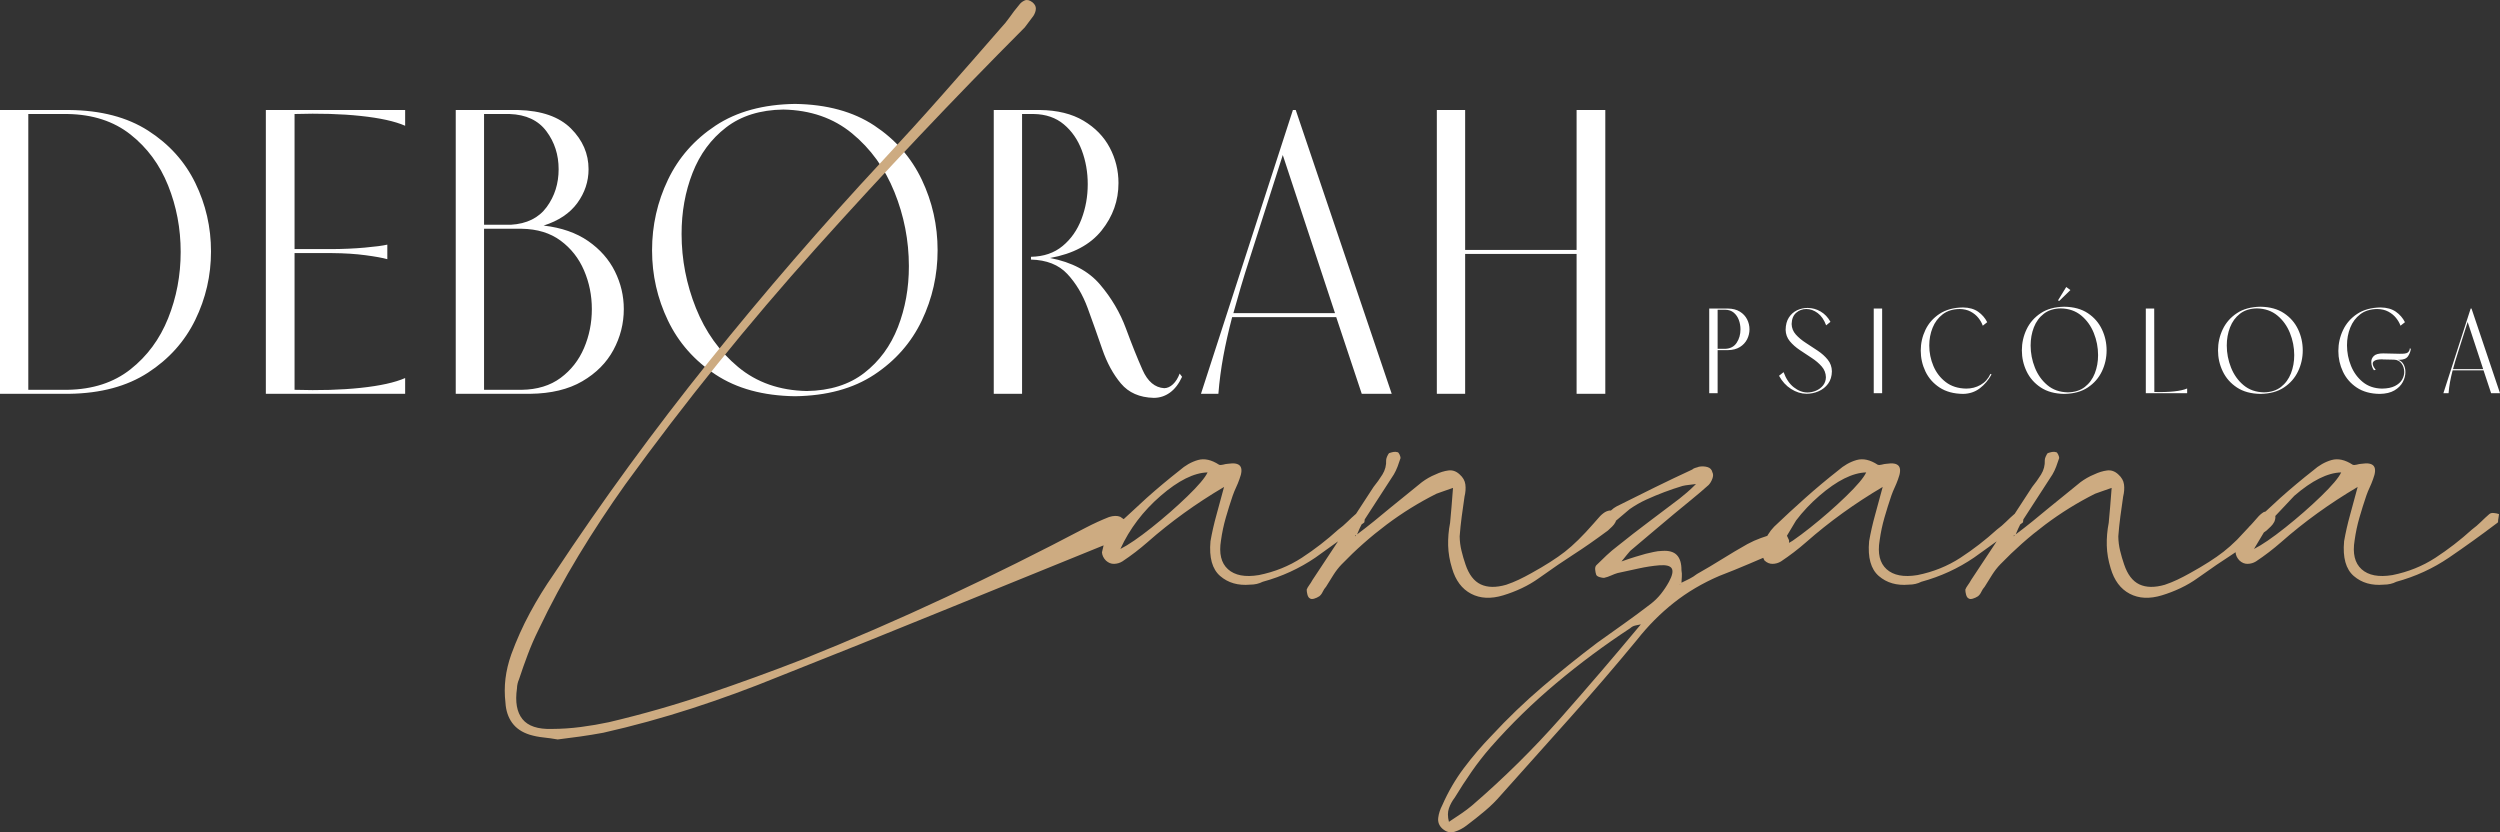 <svg xmlns="http://www.w3.org/2000/svg" xmlns:xlink="http://www.w3.org/1999/xlink" width="2526" height="841" xml:space="preserve"><rect width="100%" height="100%" fill="#333333" stroke="none"/><defs><clipPath id="clip0"><rect x="937" y="817" width="2526" height="841"></rect></clipPath></defs><g clip-path="url(#clip0)" transform="translate(-937 -817)"><path d="M1426.08 1048.14 1426.08 1210.86 1464.17 1210.86C1479.86 1210.61 1492.96 1206.6 1503.46 1198.82 1513.95 1191.04 1521.84 1180.99 1527.1 1168.66 1532.37 1156.33 1535 1143.2 1535 1129.3 1535 1115.52 1532.37 1102.49 1527.1 1090.22 1521.84 1077.95 1513.95 1067.93 1503.46 1060.17 1492.96 1052.4 1479.86 1048.39 1464.17 1048.14ZM2233.12 973.626 2199.97 1077.29C2196.51 1087.92 2193.41 1097.89 2190.66 1107.2 2187.92 1116.5 2185.43 1125.24 2183.19 1133.42L2285.9 1133.42ZM1426.08 932.192 1426.08 1044.1 1453.11 1044.1C1469.28 1043.14 1481.38 1037.16 1489.41 1026.16 1497.44 1015.17 1501.45 1002.42 1501.44 987.94 1501.45 973.423 1497.34 960.647 1489.1 949.613 1480.87 938.58 1468.46 932.773 1451.88 932.192ZM965.601 932.192 965.601 1210.86 1005.32 1210.86C1030.7 1210.43 1051.86 1203.55 1068.78 1190.21 1085.71 1176.88 1098.4 1159.68 1106.86 1138.61 1115.32 1117.54 1119.55 1095.18 1119.55 1071.52 1119.55 1047.87 1115.32 1025.51 1106.86 1004.44 1098.4 983.367 1085.71 966.165 1068.78 952.834 1051.86 939.503 1030.7 932.622 1005.32 932.192ZM2388.78 928.146 2417.38 928.146 2417.38 1069.5 2529.99 1069.5 2529.99 928.146 2559 928.146 2559 1214.9 2529.99 1214.9 2529.99 1073.55 2417.38 1073.55 2417.38 1214.9 2388.78 1214.9ZM2243.35 928.146 2246.21 928.146 2343.19 1214.9 2312.91 1214.9 2287.13 1137.46 2181.96 1137.46C2178.29 1151.45 2175.31 1164.66 2173.01 1177.11 2170.72 1189.55 2169.07 1202.15 2168.05 1214.9L2150.46 1214.9ZM1941.09 928.146 1987.72 928.146C2005.33 928.366 2020.02 931.974 2031.78 938.971 2043.54 945.969 2052.37 955.038 2058.27 966.18 2064.16 977.321 2067.11 989.218 2067.11 1001.87 2067.15 1019.63 2061.46 1035.65 2050.04 1049.92 2038.62 1064.2 2021.26 1073.45 1997.96 1077.67 2020.06 1081.93 2036.88 1090.85 2048.44 1104.44 2060 1118.03 2068.75 1132.88 2074.68 1148.97 2080.62 1165.06 2086.19 1178.98 2091.41 1190.73 2096.63 1202.49 2103.95 1208.65 2113.36 1209.22 2116.49 1209.17 2119.44 1207.83 2122.21 1205.22 2124.98 1202.61 2127.22 1199.02 2128.92 1194.46L2131.37 1197.74C2128.05 1204.9 2123.94 1210.23 2119.04 1213.74 2114.14 1217.26 2108.7 1219.01 2102.72 1219 2088.44 1218.63 2077.39 1213.78 2069.57 1204.47 2061.74 1195.16 2055.46 1183.61 2050.72 1169.82 2045.98 1156.03 2041.09 1142.25 2036.05 1128.46 2031.01 1114.68 2024.14 1103.13 2015.42 1093.81 2006.71 1084.5 1994.47 1079.66 1978.71 1079.28L1978.71 1076.47C1991.54 1076.24 2002.2 1072.6 2010.69 1065.55 2019.18 1058.51 2025.53 1049.43 2029.74 1038.33 2033.95 1027.23 2036.06 1015.49 2036.05 1003.1 2036.06 990.999 2034.05 979.588 2030.03 968.868 2026.01 958.148 2019.97 949.409 2011.9 942.652 2003.83 935.893 1993.72 932.407 1981.57 932.192L1969.69 932.192 1969.69 1214.9 1941.09 1214.9ZM1397.48 928.146 1460.48 928.146C1484.23 928.767 1502.03 934.992 1513.89 946.821 1525.75 958.651 1531.68 972.357 1531.68 987.94 1531.68 1000.33 1527.9 1011.72 1520.34 1022.12 1512.77 1032.51 1501.42 1040.1 1486.29 1044.91 1504.3 1047.01 1519.3 1052.24 1531.3 1060.57 1543.3 1068.91 1552.3 1079.12 1558.3 1091.2 1564.29 1103.27 1567.29 1115.97 1567.29 1129.3 1567.29 1143.9 1563.79 1157.67 1556.8 1170.62 1549.8 1183.56 1539.3 1194.11 1525.3 1202.27 1511.3 1210.43 1493.79 1214.64 1472.77 1214.9L1397.48 1214.9ZM1205.61 928.146 1346.36 928.146 1346.36 944.078C1336 939.536 1321.01 936.226 1301.39 934.147 1281.77 932.067 1259.51 931.416 1234.62 932.192L1234.62 1068.68 1272.69 1068.68C1283.96 1068.62 1294.88 1068.13 1305.43 1067.2 1315.99 1066.27 1323.63 1065.26 1328.35 1064.17L1328.35 1078.88C1323.63 1077.54 1316.3 1076.21 1306.35 1074.88 1296.41 1073.55 1285.19 1072.83 1272.69 1072.73L1234.62 1072.73 1234.62 1210.86C1259.51 1211.63 1281.77 1210.98 1301.39 1208.9 1321.01 1206.82 1336 1203.51 1346.36 1198.97L1346.36 1214.9 1205.61 1214.9ZM937 928.146 1006.96 928.146C1038.89 928.446 1065.46 935.399 1086.68 949.002 1107.89 962.606 1123.78 980.239 1134.35 1001.9 1144.92 1023.57 1150.21 1046.64 1150.2 1071.11 1150.2 1095.47 1144.89 1118.52 1134.26 1140.27 1123.64 1162.02 1107.72 1179.78 1086.49 1193.56 1065.27 1207.34 1038.76 1214.46 1006.96 1214.9L937 1214.9ZM1728.43 927.685C1705.12 928.024 1685.87 934.04 1670.67 945.731 1655.48 957.423 1644.17 972.757 1636.75 991.735 1629.33 1010.71 1625.64 1031.3 1625.67 1053.49 1625.7 1079.32 1630.54 1104.26 1640.18 1128.3 1649.81 1152.35 1664.02 1172.19 1682.8 1187.82 1701.58 1203.44 1724.7 1211.53 1752.17 1212.09 1775.62 1211.73 1794.96 1205.65 1810.22 1193.84 1825.47 1182.03 1836.81 1166.6 1844.24 1147.55 1851.67 1128.5 1855.37 1107.94 1855.34 1085.87 1855.3 1059.92 1850.43 1034.96 1840.72 1010.98 1831.02 987.004 1816.75 967.263 1797.91 951.757 1779.06 936.25 1755.9 928.227 1728.43 927.685ZM1740.3 922C1772.37 922.452 1799.07 929.738 1820.41 943.857 1841.74 957.977 1857.74 976.217 1868.39 998.578 1879.03 1020.94 1884.36 1044.71 1884.35 1069.89 1884.36 1094.93 1879.03 1118.6 1868.39 1140.9 1857.74 1163.21 1841.74 1181.41 1820.41 1195.52 1799.07 1209.63 1772.37 1216.91 1740.3 1217.36 1708.23 1216.91 1681.49 1209.63 1660.09 1195.52 1638.68 1181.41 1622.62 1163.21 1611.91 1140.9 1601.2 1118.6 1595.84 1094.93 1595.84 1069.89 1595.84 1044.71 1601.2 1020.94 1611.91 998.578 1622.62 976.217 1638.68 957.977 1660.09 943.857 1681.49 929.738 1708.23 922.452 1740.3 922Z" fill="#FFFFFF" fill-rule="evenodd"></path><path d="M2594.94 1447.84C2592.96 1448.25 2591.04 1448.65 2589.18 1449.06 2587.33 1449.47 2585.65 1450.37 2584.16 1451.75 2558.15 1468.81 2533.29 1487.27 2509.6 1507.14 2485.9 1527 2463.74 1548.64 2443.11 1572.06 2436.27 1579.92 2429.86 1588.15 2423.88 1596.75 2417.9 1605.35 2412.23 1614.07 2406.86 1622.92 2404.29 1626.26 2402.34 1629.84 2401 1633.67 2399.66 1637.51 2399.65 1642.07 2400.99 1647.37 2405.39 1644.47 2409.56 1641.7 2413.47 1639.05 2417.39 1636.41 2421.07 1633.63 2424.49 1630.74 2456.51 1603.13 2486.27 1573.75 2513.76 1542.59 2541.25 1511.43 2568.31 1479.85 2594.94 1447.84ZM2634.85 1407 2634.02 1407.74C2634.06 1407.76 2634.22 1407.72 2634.5 1407.62ZM2971.72 1357.93C2971.72 1357.97 2971.72 1358.13 2971.72 1358.42 2971.72 1358.7 2971.72 1358.87 2971.72 1358.91 2971.76 1358.87 2971.93 1358.7 2972.21 1358.42 2972.5 1358.13 2972.66 1357.97 2972.7 1357.93 2972.87 1357.93 2972.54 1357.93 2971.72 1357.93ZM2306.24 1357.93C2306.24 1357.97 2306.24 1358.13 2306.24 1358.42 2306.24 1358.7 2306.24 1358.87 2306.24 1358.91 2306.28 1358.87 2306.44 1358.7 2306.73 1358.42 2307.01 1358.13 2307.18 1357.97 2307.22 1357.93 2307.38 1357.93 2307.05 1357.93 2306.24 1357.93ZM3302.54 1294.32C3288.77 1294.68 3272.99 1302.55 3255.18 1317.95L3235.89 1338.42 3236.03 1338.7C3236.19 1340.32 3235.84 1342.16 3234.96 1344.23 3233.96 1346.12 3232.78 1347.71 3231.41 1349 3230.04 1350.28 3228.62 1351.63 3227.13 1353.04L3224.42 1354.99 3214.43 1371.68C3222.5 1367.6 3233.01 1360.41 3245.97 1350.1 3258.94 1339.79 3270.98 1329.26 3282.09 1318.51 3293.2 1307.77 3300.02 1299.7 3302.54 1294.32ZM2822.62 1294.32C2808.85 1294.68 2793.07 1302.55 2775.26 1317.95 2766.36 1325.65 2758.51 1333.98 2751.72 1342.93L2742.53 1358.29 2744.63 1362.83 2744.7 1365.5 2748.45 1363.23C2753.7 1359.63 2759.57 1355.26 2766.06 1350.1 2779.02 1339.79 2791.06 1329.26 2802.17 1318.51 2813.29 1307.77 2820.1 1299.7 2822.62 1294.32ZM2157.14 1294.32C2143.37 1294.68 2127.58 1302.55 2109.78 1317.95 2091.97 1333.35 2078.39 1351.26 2069.02 1371.68 2077.09 1367.6 2087.61 1360.41 2100.57 1350.1 2113.53 1339.79 2125.57 1329.26 2136.69 1318.51 2147.8 1307.77 2154.62 1299.7 2157.14 1294.32ZM1976 817.17C1977.32 817.476 1978.73 818.194 1980.21 819.324 1982.57 821.299 1983.71 823.458 1983.63 825.801 1983.55 828.143 1982.74 830.546 1981.19 833.011 1978.25 836.921 1975.31 840.831 1972.37 844.742 1900.07 917.31 1829.78 991.65 1761.51 1067.76 1693.25 1143.87 1629.08 1223.35 1569.01 1306.18 1552.31 1329.62 1536.52 1353.61 1521.65 1378.16 1506.78 1402.7 1493.2 1427.91 1480.9 1453.8 1477.02 1461.62 1473.52 1469.69 1470.38 1478 1467.23 1486.3 1464.22 1494.86 1461.32 1503.66 1460.81 1504.7 1460.36 1506.04 1459.97 1507.69 1459.59 1509.34 1459.38 1510.93 1459.36 1512.46 1457.37 1526.2 1459.21 1536.59 1464.89 1543.61 1470.57 1550.64 1480.48 1553.94 1494.61 1553.52 1504.42 1553.48 1514.17 1552.82 1523.85 1551.56 1533.54 1550.3 1543.05 1548.67 1552.37 1546.67 1586.1 1538.71 1619.23 1529.22 1651.74 1518.2 1684.25 1507.18 1716.4 1495.49 1748.18 1483.13 1797.11 1463.53 1845.36 1442.6 1892.95 1420.32 1940.54 1398.03 1987.57 1374.65 2034.05 1350.17 2041.88 1346.1 2049.72 1342.51 2057.55 1339.42 2062.02 1337.99 2065.81 1337.91 2068.93 1339.17L2072.36 1341.56 2095.7 1320.03C2106.47 1310.44 2117.49 1301.23 2128.74 1292.39 2134.58 1287.24 2140.78 1283.72 2147.33 1281.84 2153.89 1279.95 2161.04 1281.53 2168.78 1286.58 2169.82 1286.96 2171.18 1286.92 2172.86 1286.46 2174.54 1285.99 2176.14 1285.71 2177.67 1285.61 2183.99 1284.62 2188.12 1285.39 2190.07 1287.92 2192.02 1290.45 2191.77 1294.87 2189.32 1301.18 2188.31 1304.08 2187.18 1306.85 2185.92 1309.5 2184.67 1312.15 2183.53 1314.93 2182.52 1317.82 2180.03 1325.15 2177.71 1332.53 2175.57 1339.98 2173.42 1347.42 2171.8 1355.05 2170.72 1362.87 2168.49 1376.15 2170.82 1385.91 2177.74 1392.15 2184.66 1398.39 2195.04 1400.36 2208.9 1398.07 2224.91 1394.85 2239.4 1389.01 2252.35 1380.57 2265.3 1372.12 2277.58 1362.63 2289.18 1352.1 2292.55 1349.61 2295.61 1347 2298.36 1344.26 2301.12 1341.53 2303.93 1338.92 2306.81 1336.43L2307 1336.38 2324.84 1309C2328 1305.13 2330.98 1300.96 2333.77 1296.49 2336.56 1292.01 2337.83 1287.09 2337.57 1281.74 2337.63 1280.66 2337.99 1279.4 2338.66 1277.95 2339.33 1276.5 2339.93 1275.49 2340.48 1274.89 2341.94 1274.36 2343.39 1273.96 2344.85 1273.67 2346.3 1273.39 2347.76 1273.47 2349.22 1273.92 2349.76 1274.04 2350.37 1274.77 2351.04 1276.12 2351.7 1277.46 2352.07 1278.68 2352.13 1279.78 2351.18 1282.74 2350.17 1285.63 2349.1 1288.46 2348.02 1291.28 2346.77 1293.92 2345.33 1296.37L2315.89 1341.86 2315.62 1344.26C2315.6 1344.71 2315.39 1345.04 2315.01 1345.24 2314.62 1345.45 2314.17 1345.77 2313.66 1346.22L2312.76 1346.87 2310.64 1351.2C2309.95 1353.06 2309.13 1354.97 2308.2 1356.95 2314.03 1352.57 2319.74 1348.12 2325.32 1343.61 2330.91 1339.11 2336.61 1334.42 2342.42 1329.54 2347.3 1325.61 2352.38 1321.49 2357.66 1317.19 2362.95 1312.89 2368.3 1308.54 2373.72 1304.14 2375.7 1302.67 2377.87 1301.25 2380.22 1299.89 2382.57 1298.54 2384.98 1297.37 2387.46 1296.37 2391.92 1294.25 2396.24 1292.91 2400.44 1292.36 2404.64 1291.81 2408.44 1293.15 2411.85 1296.37 2415.18 1299.31 2417.09 1302.67 2417.6 1306.46 2418.11 1310.25 2417.83 1314.35 2416.75 1318.78 2415.75 1325.59 2414.81 1332.28 2413.93 1338.84 2413.05 1345.41 2412.36 1352.1 2411.85 1358.91 2411.91 1363.82 2412.52 1368.68 2413.69 1373.47 2414.85 1378.26 2416.19 1382.87 2417.72 1387.3 2421.15 1397.51 2426.29 1404.23 2433.14 1407.46 2440 1410.69 2448.56 1410.82 2458.84 1407.85 2463.21 1406.38 2467.45 1404.67 2471.57 1402.71 2475.69 1400.75 2479.93 1398.55 2484.3 1396.1 2498.35 1388.34 2509.65 1381.12 2518.2 1374.45 2526.74 1367.78 2536.33 1358.36 2546.96 1346.18 2548.85 1344.16 2550.69 1342.08 2552.46 1339.94 2554.24 1337.8 2556.32 1335.97 2558.71 1334.44 2560.77 1333.33 2562.61 1332.78 2564.24 1332.8L2564.57 1332.94 2564.7 1332.8C2566.55 1331.04 2568.47 1329.65 2570.45 1328.63 2583.19 1322.23 2595.92 1315.9 2608.64 1309.65 2621.36 1303.39 2634.05 1297.34 2646.72 1291.49 2647.74 1290.58 2648.88 1289.98 2650.15 1289.67 2651.41 1289.37 2652.56 1289.01 2653.58 1288.58 2656.66 1288.03 2659.55 1288.15 2662.26 1288.94 2664.98 1289.73 2666.65 1291.55 2667.28 1294.41 2668.16 1296.02 2668.12 1298.13 2667.16 1300.72 2666.2 1303.31 2664.94 1305.41 2663.37 1307.04 2657.92 1311.94 2652.17 1316.85 2646.12 1321.76 2640.08 1326.66 2634.11 1331.57 2628.22 1336.48 2620.88 1342.74 2613.55 1348.92 2606.2 1355 2598.86 1361.08 2591.51 1367.29 2584.16 1373.63 2583.25 1374.56 2582.14 1375.86 2580.86 1377.51 2579.57 1379.17 2577.74 1381.43 2575.35 1384.3 2580.65 1382.4 2585.23 1380.86 2589.06 1379.69 2592.9 1378.52 2596.49 1377.47 2599.84 1376.54 2602.31 1376 2604.96 1375.39 2607.8 1374.72 2610.63 1374.06 2613.53 1373.69 2616.49 1373.63 2623.28 1373.16 2628.23 1374.58 2631.34 1377.88 2634.46 1381.18 2636 1386.24 2635.95 1393.07 2636.38 1395.49 2636.5 1397.73 2636.32 1399.79 2636.14 1401.85 2636.01 1403.85 2635.95 1405.78 2638.87 1404.38 2641.6 1403.03 2644.15 1401.75 2646.7 1400.46 2649.19 1398.87 2651.62 1396.98 2660.35 1392.06 2668.83 1387.02 2677.07 1381.87 2685.31 1376.73 2693.8 1371.69 2702.53 1366.76 2706.97 1364.35 2711.54 1362.3 2716.23 1360.62L2722.69 1358.43 2723.37 1357.24C2725.15 1354.3 2727.23 1351.61 2729.61 1349.16 2739.89 1339.32 2750.42 1329.62 2761.19 1320.03 2771.96 1310.44 2782.97 1301.23 2794.23 1292.39 2800.07 1287.24 2806.26 1283.72 2812.82 1281.84 2819.38 1279.95 2826.53 1281.53 2834.27 1286.58 2835.31 1286.96 2836.66 1286.92 2838.34 1286.46 2840.03 1285.99 2841.63 1285.71 2843.15 1285.61 2849.47 1284.62 2853.6 1285.39 2855.55 1287.92 2857.5 1290.45 2857.25 1294.87 2854.81 1301.18 2853.8 1304.08 2852.66 1306.85 2851.41 1309.5 2850.15 1312.15 2849.02 1314.93 2848.01 1317.82 2845.52 1325.15 2843.2 1332.53 2841.05 1339.98 2838.9 1347.42 2837.29 1355.05 2836.21 1362.87 2833.97 1376.15 2836.31 1385.91 2843.23 1392.15 2850.14 1398.39 2860.53 1400.36 2874.39 1398.07 2890.4 1394.85 2904.88 1389.01 2917.83 1380.57 2930.78 1372.12 2943.06 1362.63 2954.67 1352.1 2958.04 1349.61 2961.09 1347 2963.85 1344.26 2966.6 1341.53 2969.42 1338.92 2972.29 1336.43L2972.49 1336.38 2990.32 1309C2993.49 1305.13 2996.46 1300.96 2999.26 1296.49 3002.05 1292.01 3003.31 1287.09 3003.05 1281.74 3003.11 1280.66 3003.48 1279.4 3004.14 1277.95 3004.81 1276.5 3005.42 1275.49 3005.96 1274.89 3007.42 1274.36 3008.88 1273.96 3010.33 1273.67 3011.79 1273.39 3013.25 1273.47 3014.7 1273.92 3015.25 1274.04 3015.86 1274.77 3016.52 1276.12 3017.19 1277.46 3017.55 1278.68 3017.62 1279.78 3016.66 1282.74 3015.65 1285.63 3014.58 1288.46 3013.51 1291.28 3012.26 1293.92 3010.82 1296.37L2981.38 1341.86 2981.1 1344.26C2981.08 1344.71 2980.88 1345.04 2980.49 1345.24 2980.1 1345.45 2979.66 1345.77 2979.15 1346.22L2978.24 1346.87 2976.13 1351.2C2975.44 1353.06 2974.62 1354.97 2973.68 1356.95 2979.52 1352.57 2985.22 1348.12 2990.81 1343.61 2996.39 1339.11 3002.09 1334.42 3007.91 1329.54 3012.78 1325.61 3017.86 1321.49 3023.15 1317.19 3028.43 1312.89 3033.78 1308.54 3039.2 1304.14 3041.19 1302.67 3043.35 1301.25 3045.71 1299.89 3048.06 1298.54 3050.47 1297.37 3052.94 1296.37 3057.4 1294.25 3061.73 1292.91 3065.93 1292.36 3070.12 1291.81 3073.93 1293.15 3077.34 1296.37 3080.66 1299.31 3082.58 1302.67 3083.09 1306.46 3083.6 1310.25 3083.31 1314.35 3082.23 1318.78 3081.23 1325.59 3080.29 1332.28 3079.42 1338.84 3078.54 1345.41 3077.85 1352.1 3077.34 1358.91 3077.4 1363.82 3078.01 1368.68 3079.17 1373.47 3080.33 1378.26 3081.68 1382.87 3083.21 1387.3 3086.64 1397.51 3091.78 1404.23 3098.63 1407.46 3105.48 1410.69 3114.05 1410.82 3124.33 1407.85 3128.69 1406.38 3132.94 1404.67 3137.06 1402.71 3141.18 1400.75 3145.42 1398.55 3149.78 1396.1 3163.84 1388.34 3175.14 1381.12 3183.68 1374.45 3187.96 1371.11 3192.49 1367.09 3197.28 1362.38L3208.93 1349.94 3209.53 1349.16 3210.46 1348.3 3212.44 1346.18C3214.34 1344.16 3216.18 1342.08 3217.95 1339.94 3219.72 1337.8 3221.8 1335.97 3224.19 1334.44L3226.1 1333.87 3241.11 1320.03C3251.88 1310.44 3262.89 1301.23 3274.15 1292.39 3279.98 1287.24 3286.18 1283.72 3292.74 1281.84 3299.29 1279.95 3306.45 1281.53 3314.19 1286.58 3315.22 1286.96 3316.58 1286.92 3318.26 1286.46 3319.94 1285.99 3321.55 1285.71 3323.07 1285.61 3329.39 1284.62 3333.52 1285.39 3335.47 1287.92 3337.42 1290.45 3337.17 1294.87 3334.73 1301.18 3333.71 1304.08 3332.58 1306.85 3331.33 1309.5 3330.07 1312.15 3328.94 1314.93 3327.93 1317.82 3325.44 1325.15 3323.12 1332.53 3320.97 1339.98 3318.82 1347.42 3317.2 1355.05 3316.12 1362.87 3313.89 1376.15 3316.23 1385.91 3323.14 1392.15 3330.06 1398.39 3340.45 1400.36 3354.31 1398.07 3370.32 1394.85 3384.8 1389.01 3397.75 1380.57 3410.7 1372.12 3422.98 1362.63 3434.59 1352.1 3437.95 1349.61 3441.01 1347 3443.77 1344.26 3446.52 1341.53 3449.33 1338.92 3452.21 1336.43 3453.29 1335.51 3454.8 1335.14 3456.74 1335.33 3458.68 1335.51 3460.43 1335.88 3462 1336.43 3461.96 1337.43 3461.8 1338.61 3461.51 1339.98 3461.22 1341.34 3461.06 1342.77 3461.02 1344.26 3461 1344.71 3460.8 1345.04 3460.41 1345.24 3460.02 1345.45 3459.57 1345.77 3459.06 1346.22 3443.6 1357.91 3427.77 1369.28 3411.58 1380.33 3395.38 1391.37 3377.6 1399.54 3358.22 1404.83 3354.47 1406.76 3350.23 1407.73 3345.49 1407.73 3333.35 1408.83 3323.26 1405.92 3315.24 1398.99 3307.22 1392.05 3303.97 1380.34 3305.48 1363.85 3307.01 1355.07 3309.03 1346.18 3311.55 1337.16 3314.06 1328.15 3316.61 1318.76 3319.18 1309.01 3290.95 1325.66 3265.17 1344.26 3241.84 1364.82 3233.85 1371.83 3225.36 1378.32 3216.39 1384.29 3213.86 1385.83 3211.08 1386.64 3208.06 1386.72 3205.04 1386.8 3202.27 1385.67 3199.74 1383.32 3197.33 1380.81 3196.03 1378.06 3195.83 1375.07L3195.86 1374.92 3192.74 1377.02C3182.93 1383.3 3171.22 1391.29 3157.62 1401 3152.19 1404.91 3146.4 1408.32 3140.24 1411.23 3134.08 1414.15 3127.8 1416.57 3121.39 1418.51 3108.95 1422.31 3098.11 1421.78 3088.86 1416.93 3079.62 1412.08 3073.21 1403.51 3069.62 1391.21 3067.21 1383.42 3065.9 1375.75 3065.7 1368.21 3065.49 1360.66 3066.15 1353 3067.66 1345.2 3068.15 1339.88 3068.64 1334.38 3069.13 1328.69 3069.62 1323 3070.11 1316.76 3070.61 1309.97 3066.78 1311.37 3063.63 1312.47 3061.16 1313.27 3058.69 1314.07 3056.27 1314.92 3053.92 1315.84 3036.25 1324.69 3019.4 1335.13 3003.37 1347.16 2987.34 1359.19 2972.23 1372.57 2958.02 1387.3 2955.1 1390.31 2952.37 1393.82 2949.82 1397.82 2947.27 1401.81 2944.78 1405.8 2942.35 1409.79 2940.97 1411.34 2939.82 1413.08 2938.93 1415 2938.03 1416.91 2936.89 1418.41 2935.5 1419.48 2933.93 1420.53 2932.17 1421.34 2930.24 1421.91 2928.3 1422.47 2926.79 1422.31 2925.71 1421.42 2924.73 1420.81 2924 1419.6 2923.51 1417.78 2923.02 1415.97 2922.77 1414.27 2922.77 1412.7 2923.32 1411.26 2924.18 1409.77 2925.34 1408.2 2926.5 1406.64 2927.61 1404.89 2928.65 1402.96L2954.44 1363.96 2931.66 1380.33C2915.47 1391.37 2897.68 1399.54 2878.31 1404.83 2874.55 1406.76 2870.31 1407.73 2865.58 1407.73 2853.43 1408.83 2843.35 1405.92 2835.33 1398.99 2827.31 1392.05 2824.05 1380.34 2825.56 1363.85 2827.09 1355.07 2829.11 1346.18 2831.63 1337.16 2834.15 1328.15 2836.69 1318.76 2839.27 1309.01 2811.04 1325.66 2785.26 1344.26 2761.92 1364.82 2753.93 1371.83 2745.44 1378.32 2736.47 1384.29 2733.94 1385.83 2731.16 1386.64 2728.15 1386.72 2725.13 1386.8 2722.35 1385.67 2719.82 1383.32L2718.54 1380.61 2704.49 1386.62C2694.49 1390.9 2684.37 1395 2674.14 1398.93 2657.09 1406.27 2641.77 1415.32 2628.18 1426.08 2614.58 1436.84 2602.2 1449.31 2591.02 1463.49 2568.9 1490.3 2546.29 1516.63 2523.19 1542.47 2500.08 1568.31 2476.98 1594.14 2453.88 1619.98 2448.92 1625.81 2443.41 1631.27 2437.35 1636.36 2431.29 1641.45 2425.05 1646.41 2418.62 1651.23 2415.08 1653.95 2411.13 1656.01 2406.75 1657.41 2402.37 1658.81 2398.19 1657.72 2394.21 1654.13 2390.99 1651.11 2389.65 1647.46 2390.2 1643.2 2390.75 1638.93 2392.09 1634.78 2394.21 1630.74 2400.17 1617.11 2407.49 1604.52 2416.18 1592.96 2424.86 1581.41 2434.17 1570.53 2444.09 1560.32 2460.35 1542.77 2477.53 1526.27 2495.64 1510.8 2513.74 1495.34 2532.15 1480.54 2550.86 1466.42 2559.72 1460.09 2568.7 1453.69 2577.8 1447.23 2586.9 1440.77 2595.88 1434.13 2604.74 1427.3 2608.63 1424.34 2612.1 1420.96 2615.14 1417.15 2618.18 1413.34 2620.92 1409.22 2623.35 1404.8 2626.77 1398.49 2627.7 1394.01 2626.14 1391.36 2624.57 1388.71 2620.38 1387.65 2613.55 1388.18 2606.71 1388.75 2599.82 1389.81 2592.86 1391.35 2585.9 1392.9 2578.76 1394.45 2571.43 1396 2569.45 1396.57 2567.29 1397.39 2564.94 1398.45 2562.59 1399.51 2560.19 1400.32 2557.72 1400.89 2556.59 1400.89 2555.17 1400.65 2553.43 1400.16 2551.7 1399.67 2550.51 1398.93 2549.88 1397.96 2549.33 1396.39 2548.96 1394.64 2548.78 1392.7 2548.59 1390.76 2548.96 1389.26 2549.88 1388.18 2553.29 1384.76 2556.76 1381.41 2560.29 1378.11 2563.82 1374.81 2567.53 1371.68 2571.43 1368.72 2581.76 1360.4 2592.2 1352.29 2602.76 1344.38 2613.32 1336.47 2623.74 1328.6 2634.02 1320.78 2636.41 1318.87 2638.94 1316.79 2641.59 1314.52 2644.23 1312.25 2647.25 1309.43 2650.64 1306.06 2647.31 1306.51 2644.66 1306.83 2642.68 1307.04 2640.71 1307.24 2638.79 1307.57 2636.93 1308.02 2624.59 1311.74 2612.46 1316.32 2600.56 1321.74 2594.6 1324.46 2588.96 1327.69 2583.61 1331.43L2569.67 1343.22 2569.47 1344.23C2568.48 1346.12 2567.29 1347.71 2565.93 1349 2564.56 1350.28 2563.13 1351.63 2561.64 1353.04 2548.53 1362.74 2537.06 1370.74 2527.25 1377.02 2517.44 1383.3 2505.74 1391.29 2492.13 1401 2486.71 1404.91 2480.91 1408.32 2474.75 1411.23 2468.59 1414.15 2462.31 1416.57 2455.91 1418.51 2443.46 1422.31 2432.62 1421.78 2423.38 1416.93 2414.13 1412.08 2407.72 1403.51 2404.14 1391.21 2401.73 1383.42 2400.42 1375.75 2400.21 1368.21 2400.01 1360.66 2400.66 1353 2402.18 1345.2 2402.67 1339.88 2403.16 1334.38 2403.65 1328.69 2404.14 1323 2404.63 1316.76 2405.12 1309.97 2401.3 1311.37 2398.15 1312.47 2395.67 1313.27 2393.2 1314.07 2390.79 1314.92 2388.44 1315.84 2370.76 1324.69 2353.91 1335.13 2337.88 1347.16 2321.86 1359.19 2306.74 1372.57 2292.53 1387.3 2289.61 1390.31 2286.88 1393.82 2284.33 1397.82 2281.78 1401.81 2279.29 1405.8 2276.87 1409.79 2275.48 1411.34 2274.34 1413.08 2273.44 1415 2272.54 1416.91 2271.4 1418.41 2270.01 1419.48 2268.44 1420.53 2266.69 1421.34 2264.75 1421.91 2262.81 1422.47 2261.3 1422.31 2260.22 1421.42 2259.24 1420.81 2258.51 1419.6 2258.02 1417.78 2257.53 1415.97 2257.29 1414.27 2257.29 1412.7 2257.84 1411.26 2258.69 1409.77 2259.86 1408.2 2261.02 1406.64 2262.12 1404.89 2263.16 1402.96L2288.96 1363.96 2266.18 1380.33C2249.98 1391.37 2232.2 1399.54 2212.82 1404.83 2209.07 1406.76 2204.82 1407.73 2200.09 1407.73 2187.94 1408.83 2177.86 1405.92 2169.84 1398.99 2161.82 1392.05 2158.57 1380.34 2160.07 1363.85 2161.6 1355.07 2163.63 1346.18 2166.14 1337.16 2168.66 1328.15 2171.21 1318.76 2173.78 1309.01 2145.55 1325.66 2119.77 1344.26 2096.44 1364.82 2088.44 1371.83 2079.96 1378.32 2070.98 1384.29 2068.45 1385.83 2065.68 1386.64 2062.66 1386.72 2059.64 1386.8 2056.87 1385.67 2054.34 1383.32 2051.93 1380.81 2050.63 1378.06 2050.42 1375.07L2052.08 1368.03 1890.62 1433.64C1835.11 1456.3 1779.46 1478.67 1723.7 1500.72 1694.84 1512.5 1665.67 1523.17 1636.2 1532.74 1606.73 1542.3 1576.82 1550.52 1546.49 1557.38 1538.7 1558.81 1531.03 1560.06 1523.49 1561.13 1515.94 1562.19 1508.27 1563.2 1500.48 1564.15 1495.57 1563.28 1490.71 1562.6 1485.92 1562.09 1481.12 1561.59 1476.51 1560.66 1472.09 1559.32 1464.3 1556.84 1458.41 1552.82 1454.42 1547.27 1450.43 1541.72 1448.2 1535 1447.73 1527.12 1446.76 1518.85 1446.76 1510.7 1447.73 1502.68 1448.7 1494.66 1450.65 1486.51 1453.57 1478.24 1458.93 1463.62 1465.23 1449.6 1472.47 1436.2 1479.7 1422.8 1487.73 1409.77 1496.56 1397.1 1545.64 1322.88 1598.02 1251.11 1653.7 1181.78 1709.38 1112.45 1767.63 1045.07 1828.46 979.653 1848.98 957.637 1869.13 935.437 1888.91 913.053 1908.7 890.669 1928.36 868.225 1947.9 845.72 1951.24 842.237 1954.34 838.449 1957.2 834.355 1960.05 830.261 1963.15 826.228 1966.5 822.257 1967.99 820.118 1969.91 818.53 1972.25 817.491 1973.42 816.971 1974.67 816.865 1976 817.17Z" fill="#CDAB81" fill-rule="evenodd"></path><path d="M3430.33 1142.31 3420.5 1173.23C3419.47 1176.4 3418.55 1179.37 3417.73 1182.15 3416.92 1184.92 3416.18 1187.53 3415.52 1189.97L3446 1189.97ZM2672.49 1129.96 2672.49 1169.44 2680.27 1169.44C2685.37 1169.24 2689.2 1167.2 2691.75 1163.31 2694.31 1159.43 2695.58 1154.91 2695.58 1149.76 2695.58 1146.4 2695.01 1143.22 2693.88 1140.22 2692.75 1137.23 2691.04 1134.78 2688.78 1132.89 2686.51 1131 2683.67 1130.02 2680.27 1129.96ZM3433.37 1128.75 3434.22 1128.75 3463 1214.27 3454.01 1214.27 3446.36 1191.17 3415.15 1191.17C3414.06 1195.34 3413.18 1199.28 3412.5 1202.99 3411.82 1206.71 3411.33 1210.46 3411.03 1214.27L3405.8 1214.27ZM3105.13 1128.75 3113.61 1128.75 3113.74 1213.06C3121.12 1213.29 3127.73 1213.1 3133.55 1212.48 3139.37 1211.86 3143.82 1210.87 3146.9 1209.52L3146.9 1214.27 3105.13 1214.27ZM2830.22 1128.75 2838.71 1128.75 2838.71 1214.27 2830.22 1214.27ZM2664 1128.75 2682.82 1128.75C2687.68 1128.81 2691.73 1129.85 2694.97 1131.86 2698.2 1133.87 2700.63 1136.46 2702.25 1139.64 2703.87 1142.82 2704.68 1146.19 2704.68 1149.76 2704.68 1153.33 2703.87 1156.7 2702.25 1159.88 2700.63 1163.05 2698.2 1165.65 2694.97 1167.66 2691.73 1169.67 2687.68 1170.7 2682.82 1170.77L2672.49 1170.77 2672.49 1214.27 2664 1214.27ZM3217.43 1128.61C3210.51 1128.71 3204.8 1130.51 3200.29 1133.99 3195.78 1137.48 3192.42 1142.05 3190.22 1147.71 3188.02 1153.37 3186.92 1159.51 3186.93 1166.13 3186.94 1173.83 3188.38 1181.27 3191.24 1188.44 3194.1 1195.61 3198.31 1201.53 3203.89 1206.19 3209.46 1210.85 3216.32 1213.26 3224.47 1213.43 3231.43 1213.32 3237.17 1211.51 3241.7 1207.99 3246.23 1204.46 3249.59 1199.86 3251.8 1194.18 3254 1188.5 3255.1 1182.37 3255.09 1175.79 3255.08 1168.05 3253.63 1160.6 3250.75 1153.45 3247.87 1146.3 3243.64 1140.42 3238.05 1135.79 3232.45 1131.17 3225.58 1128.77 3217.43 1128.61ZM3019.24 1128.61C3012.32 1128.71 3006.61 1130.51 3002.1 1133.99 2997.59 1137.48 2994.23 1142.05 2992.03 1147.71 2989.83 1153.37 2988.74 1159.51 2988.74 1166.13 2988.76 1173.83 2990.19 1181.27 2993.05 1188.44 2995.91 1195.61 3000.13 1201.53 3005.7 1206.19 3011.27 1210.85 3018.13 1213.26 3026.29 1213.43 3033.24 1213.32 3038.98 1211.51 3043.51 1207.99 3048.04 1204.46 3051.4 1199.86 3053.61 1194.18 3055.81 1188.5 3056.91 1182.37 3056.9 1175.79 3056.89 1168.05 3055.44 1160.6 3052.57 1153.45 3049.69 1146.3 3045.45 1140.42 3039.86 1135.79 3034.27 1131.17 3027.39 1128.77 3019.24 1128.61ZM2763.42 1128.14C2768.06 1128.15 2772.43 1129.34 2776.52 1131.72 2780.61 1134.1 2783.93 1137.58 2786.5 1142.18L2782.14 1145.72C2780.09 1140.17 2777.23 1136.03 2773.57 1133.3 2769.91 1130.58 2766.08 1129.22 2762.09 1129.22 2758.17 1129.23 2754.76 1130.5 2751.85 1133.04 2748.94 1135.58 2747.41 1139.36 2747.26 1144.38 2747.37 1148.41 2748.78 1151.95 2751.49 1154.99 2754.21 1158.03 2757.57 1160.84 2761.59 1163.43 2765.6 1166.02 2769.62 1168.66 2773.63 1171.35 2777.65 1174.03 2781.01 1177.04 2783.72 1180.38 2786.44 1183.71 2787.85 1187.64 2787.95 1192.16 2787.87 1197.14 2786.59 1201.31 2784.12 1204.68 2781.65 1208.05 2778.47 1210.59 2774.59 1212.3 2770.71 1214.02 2766.63 1214.87 2762.33 1214.88 2756.92 1214.82 2751.71 1213.2 2746.69 1210 2741.68 1206.8 2737.62 1202.36 2734.52 1196.68L2739.14 1193.02C2741.59 1199.75 2745.03 1204.86 2749.47 1208.32 2753.91 1211.79 2758.48 1213.53 2763.18 1213.55 2766.28 1213.54 2769.25 1212.91 2772.08 1211.67 2774.92 1210.44 2777.25 1208.67 2779.07 1206.38 2780.89 1204.08 2781.83 1201.34 2781.9 1198.15 2781.79 1194.02 2780.38 1190.39 2777.66 1187.28 2774.95 1184.17 2771.59 1181.29 2767.57 1178.67 2763.56 1176.04 2759.54 1173.38 2755.53 1170.7 2751.51 1168.01 2748.15 1165.03 2745.44 1161.76 2742.72 1158.49 2741.31 1154.65 2741.2 1150.24 2741.27 1145.24 2742.36 1141.1 2744.48 1137.83 2746.6 1134.56 2749.34 1132.13 2752.69 1130.53 2756.05 1128.93 2759.63 1128.13 2763.42 1128.14ZM3342.42 1127.65C3348.7 1127.75 3353.82 1129.19 3357.79 1131.98 3361.76 1134.77 3364.81 1138.29 3366.96 1142.55L3362.47 1146.09C3361.5 1143.38 3359.98 1140.75 3357.92 1138.19 3355.86 1135.63 3353.25 1133.51 3350.08 1131.83 3346.91 1130.15 3343.18 1129.28 3338.89 1129.22 3332.02 1129.33 3326.32 1131.1 3321.81 1134.55 3317.3 1137.99 3313.94 1142.48 3311.72 1148.02 3309.5 1153.56 3308.4 1159.51 3308.4 1165.89 3308.41 1173.12 3309.77 1180.05 3312.47 1186.68 3315.16 1193.31 3319.14 1198.75 3324.39 1203.02 3329.63 1207.29 3336.09 1209.49 3343.75 1209.64 3349.16 1209.58 3353.51 1208.71 3356.82 1207.03 3360.13 1205.35 3362.53 1203.23 3364.03 1200.67 3365.52 1198.11 3366.26 1195.48 3366.24 1192.77 3366.19 1189.42 3365.25 1186.55 3363.41 1184.16 3361.57 1181.78 3359.11 1180.53 3356.03 1180.42L3356.15 1180.42 3344.97 1180.18C3344.6 1180.07 3344.24 1180.03 3343.87 1180.05 3340.34 1180.09 3337.87 1180.51 3336.45 1181.34 3335.03 1182.16 3334.34 1183.2 3334.4 1184.45 3334.42 1185.45 3334.73 1186.49 3335.32 1187.57 3335.91 1188.66 3336.62 1189.7 3337.43 1190.69L3335.61 1191.06C3334.86 1190.11 3334.24 1188.91 3333.74 1187.47 3333.23 1186.02 3332.97 1184.48 3332.95 1182.87 3332.88 1180.51 3333.72 1178.45 3335.5 1176.69 3337.27 1174.93 3340.43 1174.06 3344.97 1174.08L3361.5 1174.45C3365.71 1174.57 3368.45 1174.17 3369.72 1173.24 3371 1172.31 3371.74 1170.84 3371.94 1168.83L3372.9 1169.56C3372.6 1172.06 3371.67 1174.51 3370.12 1176.88 3368.56 1179.26 3365.69 1180.48 3361.5 1180.54L3359.92 1180.54C3362.36 1181.28 3364.22 1182.77 3365.5 1185.02 3366.78 1187.27 3367.43 1189.89 3367.44 1192.89 3367.45 1196.28 3366.57 1199.66 3364.77 1203.02 3362.98 1206.39 3360.17 1209.2 3356.34 1211.47 3352.51 1213.73 3347.54 1214.91 3341.44 1215 3332.17 1214.87 3324.44 1212.73 3318.25 1208.59 3312.06 1204.45 3307.42 1199.1 3304.32 1192.54 3301.22 1185.99 3299.67 1179.02 3299.67 1171.64 3299.67 1164.21 3301.25 1157.16 3304.41 1150.51 3307.57 1143.85 3312.31 1138.42 3318.65 1134.19 3324.98 1129.97 3332.9 1127.79 3342.42 1127.65ZM2920.46 1127.65C2926.68 1127.75 2931.77 1129.19 2935.72 1131.98 2939.68 1134.77 2942.73 1138.29 2944.88 1142.54L2940.39 1146.09C2939.46 1143.38 2937.97 1140.75 2935.93 1138.19 2933.89 1135.63 2931.28 1133.51 2928.12 1131.83 2924.96 1130.15 2921.23 1129.28 2916.94 1129.22 2910.1 1129.33 2904.42 1131.11 2899.88 1134.58 2895.35 1138.05 2891.96 1142.57 2889.71 1148.14 2887.45 1153.72 2886.33 1159.71 2886.33 1166.13 2886.34 1173.32 2887.73 1180.22 2890.52 1186.81 2893.31 1193.4 2897.47 1198.82 2903 1203.06 2908.52 1207.3 2915.4 1209.49 2923.62 1209.64 2928.94 1209.64 2933.79 1208.39 2938.17 1205.9 2942.55 1203.4 2945.88 1199.68 2948.16 1194.73L2949.25 1195.34C2946.16 1201.02 2942.21 1205.69 2937.41 1209.34 2932.61 1212.99 2926.96 1214.88 2920.46 1215 2910.95 1214.87 2903.03 1212.71 2896.7 1208.52 2890.36 1204.34 2885.62 1198.94 2882.46 1192.33 2879.3 1185.71 2877.72 1178.69 2877.72 1171.26 2877.72 1163.88 2879.3 1156.89 2882.46 1150.29 2885.62 1143.69 2890.36 1138.3 2896.7 1134.12 2903.03 1129.94 2910.95 1127.79 2920.46 1127.65ZM3220.95 1126.92C3230.47 1127.05 3238.39 1129.22 3244.72 1133.44 3251.06 1137.65 3255.8 1143.09 3258.96 1149.75 3262.12 1156.42 3263.7 1163.51 3263.7 1171.02 3263.7 1178.49 3262.12 1185.55 3258.96 1192.2 3255.8 1198.85 3251.06 1204.28 3244.72 1208.49 3238.39 1212.69 3230.47 1214.86 3220.95 1215 3211.43 1214.86 3203.5 1212.69 3197.15 1208.49 3190.79 1204.28 3186.03 1198.85 3182.85 1192.2 3179.67 1185.55 3178.08 1178.49 3178.08 1171.02 3178.08 1163.51 3179.67 1156.42 3182.85 1149.75 3186.03 1143.09 3190.79 1137.65 3197.15 1133.44 3203.5 1129.22 3211.43 1127.05 3220.95 1126.92ZM3022.76 1126.92C3032.28 1127.05 3040.2 1129.22 3046.54 1133.44 3052.87 1137.65 3057.61 1143.09 3060.77 1149.75 3063.93 1156.42 3065.51 1163.51 3065.51 1171.02 3065.51 1178.49 3063.93 1185.55 3060.77 1192.2 3057.61 1198.85 3052.87 1204.28 3046.54 1208.49 3040.2 1212.69 3032.28 1214.86 3022.76 1215 3013.25 1214.86 3005.31 1212.69 2998.96 1208.49 2992.61 1204.28 2987.84 1198.85 2984.66 1192.2 2981.48 1185.55 2979.89 1178.49 2979.89 1171.02 2979.89 1163.51 2981.48 1156.42 2984.66 1149.75 2987.84 1143.09 2992.61 1137.65 2998.96 1133.44 3005.31 1129.22 3013.25 1127.05 3022.76 1126.92ZM3024.71 1107 3028.96 1110.06 3017.54 1121.17 3016.45 1120.44Z" fill="#FFFFFF" fill-rule="evenodd"></path></g></svg>